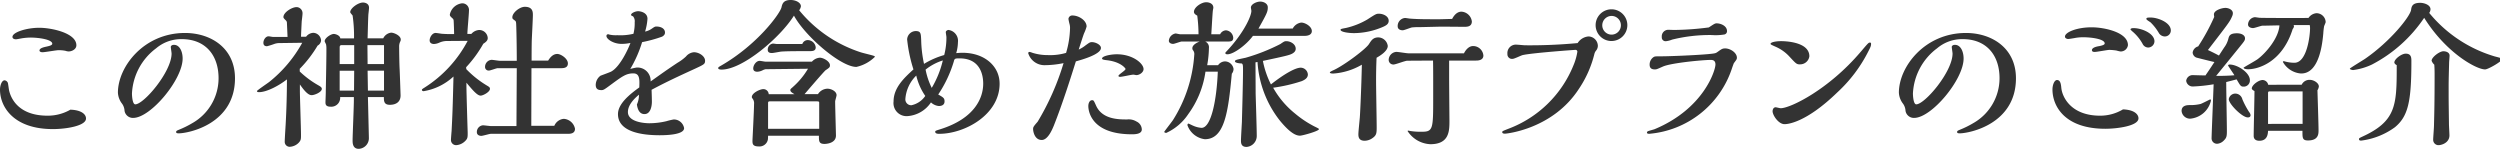 <svg xmlns="http://www.w3.org/2000/svg" width="420" height="25"><defs><clipPath id="a"><path data-name="長方形 10584" transform="translate(-18429 15948)" fill="none" stroke="#707070" d="M0 0h420v25H0z"/></clipPath><clipPath id="b"><path data-name="長方形 10524" fill="none" d="M0 0h420.332v25H0z"/></clipPath></defs><g data-name="マスクグループ 174" transform="translate(18429 -15948)" clip-path="url(#a)"><g data-name="グループ 33143"><g data-name="グループ 33100" transform="translate(-18429 15948)" clip-path="url(#b)" fill="#333"><path data-name="パス 10278" d="M14.449 19.911c0 1.246-3.367 1.776-5.568 1.776C2.254 21.686 0 17.922 0 15.059c0-.743.317-1.565.769-1.565a.668.668 0 0 1 .557.451c.052.186.159 1.087.212 1.3.423 1.749 1.988 4.189 6.442 4.189a7.587 7.587 0 0 0 3.844-1.008c1.749.053 2.625.716 2.625 1.485M2.677 6.602c-.265 0-.583-.106-.583-.4 0-.793 2.386-1.535 4.506-1.535 2.042 0 6.231.875 6.231 2.943 0 .662-.743 1.033-1.3 1.033A1.809 1.809 0 0 1 11 8.537a5.7 5.7 0 0 0-1.167-.105c-.4 0-2.279.344-2.7.344-.212 0-.5-.078-.5-.292 0-.423.848-.582 1.219-.663.318-.078.928-.185.928-.476 0-.716-2.279-1.034-3.658-1.034a9.917 9.917 0 0 0-1.326.106c-.186.027-.981.186-1.114.186"/><path data-name="パス 10279" d="M19.81 15.562c0-4.321 4.321-10.022 11.268-10.022 4.321 0 8.4 2.519 8.4 7.61 0 7.715-7.848 9.252-9.465 9.252-.4 0-.423-.132-.423-.238 0-.213.317-.292.476-.371a15.908 15.908 0 0 0 2.254-1.114 8.675 8.675 0 0 0 4.4-7.529c0-3.9-2.226-6.575-6.177-6.575a6.5 6.5 0 0 0-4.317 1.542 10.07 10.07 0 0 0-4.056 7.582c0 .4.08 1.83.557 1.83 1.432 0 6.1-5.462 6.1-8.537 0-.16-.133-.928-.133-1.114 0-.159.186-.345.53-.345.955 0 1.458 1.114 1.458 2.307 0 3.525-5.382 9.968-8.3 9.968a1.419 1.419 0 0 1-1.458-1.192 2.226 2.226 0 0 0-.476-1.273 3.277 3.277 0 0 1-.637-1.777"/><path data-name="パス 10280" d="M50.357 12.01a15.481 15.481 0 0 0 3.1 2.306c.318.186.609.345.609.61 0 .557-1.219 1.061-1.723 1.061-.743 0-1.618-1.326-1.961-1.8v1.057c0 1.06.186 6.256.186 7.423 0 .689 0 .9-.4 1.326a2.255 2.255 0 0 1-1.407.662.83.83 0 0 1-.927-.848c0-.424.133-2.466.159-2.942.133-2.387.212-5.17.212-7.53-1.273 1.008-3.367 2.148-4.693 2.148-.08 0-.345 0-.345-.186 0-.106 1.724-1.273 2.042-1.512a21.945 21.945 0 0 0 5.568-6.6l-3.925.053a2.5 2.5 0 0 0-.8.158 12.477 12.477 0 0 1-1.193.372c-.423 0-.609-.213-.609-.583 0-.477.371-1.087.874-1.087.106 0 .636.106.744.106h2.439l-.106-2.412a.562.562 0 0 0-.186-.372c-.292-.291-.4-.4-.4-.556 0-.769 1.4-1.671 2.227-1.671a1.032 1.032 0 0 1 .981 1.114c0 .186-.107 1.061-.133 1.245-.019.372-.119 2.36-.119 2.625h.848a1.6 1.6 0 0 1 1.22-.663 1.355 1.355 0 0 1 1.3 1.3 1.083 1.083 0 0 1-.582.848 20.439 20.439 0 0 1-3 3.9Zm14.025-5.568a1.7 1.7 0 0 1 1.326-.955c.5 0 1.617.5 1.617 1.14a.633.633 0 0 1-.054.297 1.841 1.841 0 0 0-.213.928c0 .476.028 2.916.081 3.764.025.5.158 4.294.158 4.426 0 1.061-.741 1.565-1.8 1.565-.981 0-1.007-.61-1.007-1.3h-2.679c0 .159.159 6.522.159 6.788a1.789 1.789 0 0 1-1.7 1.909c-1.034 0-1.034-1.008-1.034-1.432 0-.769.213-5.647.213-6.708v-.56h-2.304a1.492 1.492 0 0 1-1.618 1.62c-.848 0-.848-.477-.848-.741 0-.187.052-1.326.052-1.75s.106-4.825.106-7.29a3.554 3.554 0 0 0-.053-.663c-.053-.159-.238-.477-.238-.557 0-.53 1.033-1.22 1.537-1.22.239 0 1.033.212 1.087.743h2.306a23.868 23.868 0 0 0-.239-3.844c-.08-.106-.4-.451-.4-.557.004-.666 1.334-1.621 2.152-1.621.08 0 1.008.027 1.008.875 0 .159-.08.9-.107 1.087-.052.689-.105 3.261-.133 4.056Zm-4.878 4.322V7.583h-2.147c-.212 0-.292.159-.292.344v2.837Zm0 1.114h-2.439v3.34h2.412Zm5.011-1.114V7.583h-2.784c0 .451.025 2.677.025 3.181Zm0 4.454v-3.34h-2.758l.054 3.34Z"/><path data-name="パス 10281" d="M78.334 11.612a16.722 16.722 0 0 0 3.42 2.731c.451.265.557.345.557.583 0 .529-1.167 1.14-1.565 1.14-.556 0-1.326-.9-2.386-2.174v.5c0 1.246.211 7.847.211 7.9 0 .742 0 .981-.4 1.378a2.339 2.339 0 0 1-1.51.716.861.861 0 0 1-.9-.874c0-.212.08-1.246.106-1.485.133-2.571.186-3.738.318-9.173a9.661 9.661 0 0 1-5.01 2.465c-.16 0-.293-.078-.293-.211 0-.106.028-.133.451-.4a20.73 20.73 0 0 0 7.237-7.847l-3.551.027a3.194 3.194 0 0 0-1.246.292 2.411 2.411 0 0 1-.849.211c-.451 0-.743-.211-.743-.609 0-.5.424-1.246 1.008-1.246.133 0 .821.106.981.133a20.371 20.371 0 0 0 2.12.053c0-.53-.053-1.989-.078-2.254a.507.507 0 0 0-.213-.4c-.4-.371-.424-.423-.424-.636A2.374 2.374 0 0 1 77.618.557a1.123 1.123 0 0 1 1.167 1.246c0 .557-.265 3.287-.265 3.9h.663a1.884 1.884 0 0 1 1.3-.663 1.431 1.431 0 0 1 1.458 1.352c0 .291-.133.582-.743.954a20.6 20.6 0 0 1-2.89 3.951Zm14.793 9.52a1.9 1.9 0 0 1 1.591-1.167 2.058 2.058 0 0 1 1.882 1.667c0 .769-.688.849-1.166.849H82.47c-.239 0-1.352.345-1.618.345-.159 0-.741-.053-.741-.636a1.121 1.121 0 0 1 1.033-1.14c.186 0 1.167.133 1.379.133h4.242l.053-9.73h-3.209c-.212 0-1.219.4-1.457.4a.6.6 0 0 1-.663-.636 1.181 1.181 0 0 1 1.114-1.166c.186 0 1.139.159 1.352.159h2.863c0-1.618-.028-4.056-.08-5.621-.027-.9-.027-.981-.239-1.14-.4-.292-.424-.318-.424-.557 0-.743 1.22-1.749 2.094-1.749 1.353 0 1.353.9 1.353 1.4 0 .61-.16 3.606-.187 4.295-.027 1.352-.027 2.7-.027 3.341h2.783c.583-.955 1.141-1.114 1.539-1.114.582 0 1.775.769 1.775 1.59 0 .8-.794.8-1.219.8h-4.9l-.029 9.677Z"/><path data-name="パス 10282" d="M116.57 8.775c.875 0 1.883.663 1.883 1.432 0 .557-.186.636-1.723 1.352-2.889 1.325-4.772 2.2-7.264 3.526.024.662.052 1.617.052 1.988 0 .8-.239 2.095-1.245 2.095-.769 0-1.14-.663-1.273-1.618a3.821 3.821 0 0 0 .345-1.644c-.558.477-1.855 1.591-1.855 2.917 0 1.67 2.756 1.882 3.605 1.882a12.448 12.448 0 0 0 2.863-.345 11.817 11.817 0 0 1 1.22-.292 1.755 1.755 0 0 1 1.751 1.459c0 1.114-2.968 1.193-4.109 1.193-2.915 0-7-.53-7-3.552 0-1.8 2.121-3.421 3.58-4.48.052-1.3.106-2.36-1.009-2.36-1.193 0-1.856.5-3.738 1.883-1.139.848-1.272.928-1.617.928-.636 0-.954-.24-.954-.9a1.952 1.952 0 0 1 .794-1.512c.186-.08 1.51-.557 1.776-.689 1.539-.794 2.971-4 3.262-4.825a6.876 6.876 0 0 1-1.484.159c-1.38 0-2.547-.8-2.547-1.325 0-.292.239-.292.346-.292l.133.053a4.97 4.97 0 0 0 1.351.106 9.345 9.345 0 0 0 2.706-.239 7.248 7.248 0 0 0 .21-1.936 1.272 1.272 0 0 0-.265-.98c-.317-.16-.343-.16-.343-.265 0-.292.715-.611 1.192-.611.317 0 1.563.187 1.563 1.273a9.548 9.548 0 0 1-.4 2.148 3.109 3.109 0 0 0 1.034-.424c.5-.345.609-.424.85-.424.873 0 1.457.4 1.457 1.008 0 .264-.107.477-.477.689a22.458 22.458 0 0 1-3.367.927 20.453 20.453 0 0 1-1.988 4.507 10 10 0 0 1 1.06-.239 2.211 2.211 0 0 1 2.359 2.334c1.061-.743 2.387-1.723 4.507-3.128a7.89 7.89 0 0 0 1.431-1.061 1.928 1.928 0 0 1 1.326-.716"/><path data-name="パス 10283" d="M143.855 11.241c-2.6 0-8.59-5.143-10.471-8.616-2.227 3.579-8.563 9.067-12.17 9.067-.185 0-.556-.028-.556-.24 0-.158.106-.211.476-.423 6.126-3.527 9.889-8.723 10.154-9.783.133-.583.292-1.246 1.565-1.246.8 0 1.7.424 1.7 1.061a1.393 1.393 0 0 1-.293.663 22.158 22.158 0 0 0 10.313 7.052c.4.133 1.326.345 1.989.53.08.027.423.106.423.239a6.37 6.37 0 0 1-3.128 1.7m-3.551 5.802c0 .9.133 5.329.133 5.727 0 1.405-1.882 1.405-1.908 1.405-.955 0-.955-.451-.955-1.379h-8.538l-.025.583a1.431 1.431 0 0 1-1.538 1.219c-1.06 0-1.06-.476-1.06-.98 0-.159.265-5.17.265-6.125a1.3 1.3 0 0 0-.16-.8c-.185-.265-.212-.292-.212-.4 0-.662 1.353-1.325 1.936-1.325a.9.9 0 0 1 .9.848h4.321c-.292-.185-.689-.371-.689-.688 0-.159.053-.186.5-.583a12.726 12.726 0 0 0 2.467-3l-7.107.078a1.8 1.8 0 0 0-.529.187 2.186 2.186 0 0 1-.875.238c-.37 0-.688-.133-.688-.557 0-.529.476-1.272 1.086-1.272.16 0 .822.133.955.133h7.821a1.965 1.965 0 0 1 1.326-.663c.582 0 1.7.61 1.7 1.273 0 .318-.08.4-.716.821-.291.212-3.419 3.872-3.551 4.03h2.253a1.945 1.945 0 0 1 1.588-.917c.663 0 1.537.452 1.537 1.087 0 .186-.239.9-.239 1.061m-4.243-8.458c-1.724 0-3.977 0-4.852.08-.238.027-1.3.239-1.512.239-.37 0-.715-.08-.715-.557a1.011 1.011 0 0 1 .875-1.033c.105 0 .583.078.688.078h4.242a.973.973 0 0 1 .928-.662 1.367 1.367 0 0 1 1.326 1.219c0 .583-.477.636-.981.636m1.565 8.7c0-.265-.08-.265-.716-.265h-7.5c-.24 0-.372.027-.372.265v4.348h8.591Z"/><path data-name="パス 10284" d="M167.935 14.05c0 5.276-5.939 8.431-10.127 8.431-.212 0-.691 0-.691-.344 0-.16.081-.187.849-.424 5.833-1.83 7.212-5.3 7.212-7.663 0-1.855-.77-4.242-3.951-4.242-.715 0-.874 0-.98.5a20.642 20.642 0 0 1-2.625 5.568c.875.5 1.061.61 1.061 1.167 0 .768-.821.768-.954.768a2.2 2.2 0 0 1-1.326-.609 5.177 5.177 0 0 1-3.95 2.306 2.195 2.195 0 0 1-2.334-2.465c0-2.307 1.777-3.95 3.34-5.382a24.72 24.72 0 0 1-1.061-5.037 1.476 1.476 0 0 1 1.432-1.405c.875 0 .875.4.928 1.512a20.849 20.849 0 0 0 .477 4 13.654 13.654 0 0 1 3.393-1.485 11.74 11.74 0 0 0 .371-3.022c0-.106-.106-.689-.106-.822 0-.212.292-.37.451-.37a1.841 1.841 0 0 1 1.591 2.041 6.86 6.86 0 0 1-.292 1.855c4.321-.476 7.29 1.962 7.29 5.117m-14-1.351a6.121 6.121 0 0 0-1.829 3.9.981.981 0 0 0 1.007 1.086 3.721 3.721 0 0 0 2.334-1.563 10.041 10.041 0 0 1-1.512-3.42m1.565-1.008a12.017 12.017 0 0 0 1.034 3.075 16.35 16.35 0 0 0 1.861-4.611 8.885 8.885 0 0 0-2.89 1.538"/><path data-name="パス 10285" d="M182.388 7.608c.635-.45.715-.53 1.06-.53.582 0 1.51.424 1.51.981 0 1.061-3.075 1.936-4.214 2.254-.716 2.279-2.2 7.025-3.711 10.816-.212.5-.956 2.386-2.015 2.386-1.246 0-1.458-1.51-1.458-1.829s.053-.424.769-1.245a42.917 42.917 0 0 0 4.348-9.836 15.983 15.983 0 0 1-3.1.344 2.849 2.849 0 0 1-2.837-2.014.211.211 0 0 1 .239-.212 2.1 2.1 0 0 1 .424.133 8.5 8.5 0 0 0 2.625.4 9.544 9.544 0 0 0 3.075-.371 15.637 15.637 0 0 0 .663-4.162 2.388 2.388 0 0 0-.08-.663 8.214 8.214 0 0 1-.186-.875.632.632 0 0 1 .688-.583c1.009 0 2.36.8 2.36 1.856a6.949 6.949 0 0 1-.423 1.14c-.107.239-.77 2.306-.9 2.73a5.34 5.34 0 0 0 1.163-.72m9.437 14.131c0 .769-1.061.822-1.644.822-7.131 0-7.343-4.215-7.343-4.746 0-.424.186-.981.636-.981.265 0 .291.08.663.9 1.034 2.333 3.791 2.333 5.223 2.333a2.483 2.483 0 0 1 1.563.345 1.509 1.509 0 0 1 .9 1.326m-.928-9.12c-.053 0-.4-.08-.477-.08-.344 0-1.883.371-2.253.371-.08 0-.265-.027-.265-.159 0-.239 1.193-.9 1.193-1.167 0-.08-.743-1.166-3.049-1.457-.5-.053-.9-.106-.9-.292 0-.424 1.458-.716 2.493-.716 2.652 0 4.479 1.537 4.479 2.492 0 .53-.662 1.008-1.219 1.008"/><path data-name="パス 10286" d="M202.518 12.037a15.787 15.787 0 0 1-2.888 7.131 8.845 8.845 0 0 1-3.686 3.155c-.106 0-.345-.027-.345-.185 0-.054 1.246-1.644 1.458-1.962a23.392 23.392 0 0 0 3.579-10.95 1.019 1.019 0 0 0-.239-.822.508.508 0 0 1-.08-.318c0-.53.769-.954 1.246-1.113h-3.023c-.211 0-1.219.4-1.457.4-.292 0-.716-.133-.716-.53a1.347 1.347 0 0 1 1.14-1.22c.105 0 .635.133.768.133h3.076a24.923 24.923 0 0 0-.213-3.128c-.238-.133-.556-.318-.556-.636 0-.769 1.246-1.617 2.067-1.617.212 0 1.193.078 1.193.927 0 .08-.08.4-.08.477-.053.292-.186 2.783-.265 3.977h1.485a1.16 1.16 0 0 1 .98-.663 1.337 1.337 0 0 1 1.221 1.246c0 .61-.4.636-.9.636h-3.819a1.038 1.038 0 0 1 .636 1.087 17.711 17.711 0 0 1-.291 2.889h1.829a1.456 1.456 0 0 1 1.167-.636 1.48 1.48 0 0 1 1.431 1.273 1.325 1.325 0 0 1-.292.8c-.609 6.574-1.245 11-4.532 11a3.565 3.565 0 0 1-2.916-2.333v-.054c0-.159.078-.238.185-.238.027 0 .663.318.8.37a4.188 4.188 0 0 0 1.378.346c1.619 0 2.546-4.693 2.731-9.438Zm14.661-7.238a1.893 1.893 0 0 1 1.432-1.007c.636 0 1.777.635 1.777 1.431 0 .61-.637.8-1.168.8h-8.724c-1.034 1.432-3.209 3.1-4.295 3.1-.107 0-.345-.027-.345-.212 0-.133.159-.185 1.113-1.3 2.307-2.731 3.262-5.037 3.262-5.78 0-.08-.081-.477-.081-.557 0-.583.981-1.008 1.565-1.008.557 0 1.273.318 1.273.955 0 .769-.159 1.061-1.563 3.579Zm-6.256 5.674c0 .663.025 4.587.025 5.249.028 1.007.186 5.964.186 7.078a1.84 1.84 0 0 1-1.723 1.883c-.928 0-.928-.716-.928-1.087 0-.424.133-2.625.159-3.128 0-.318.186-6.443.186-8.7 0-.743 0-1.114-.317-1.114-.213 0-1.035-.08-1.035-.345 0-.239.186-.265 1.8-.61a31.91 31.91 0 0 0 5.832-2.306c.583-.4.691-.477.981-.477.689 0 1.591.477 1.591 1.273 0 .291-.133.582-.636.848-.477.239-1.14.4-4.878 1.193a14.975 14.975 0 0 0 1.352 3.95c2.12-1.671 4.056-2.81 5.011-2.81a1.227 1.227 0 0 1 1.193 1.139c0 .611-.53.9-1.008 1.114a26.861 26.861 0 0 1-4.825 1.114 14.934 14.934 0 0 0 3.658 4.321 17.407 17.407 0 0 0 3.208 2.148c.743.371.822.4.822.5 0 .317-2.758 1.086-3.181 1.086-.663 0-1.644-.424-3.367-2.518a17.632 17.632 0 0 1-3.766-9.863Z"/><path data-name="パス 10287" d="M224.051 12.354c-.212 0-.636 0-.636-.186 0-.08.292-.239.716-.424 1.83-.875 5.356-3.526 5.859-4.348.4-.61.688-1.114 1.591-1.114a1.65 1.65 0 0 1 1.564 1.43c0 .9-1.378 1.7-1.882 1.989a83.973 83.973 0 0 0-.08 4.083c0 1.219.1 6.521.1 7.609 0 .928-.025 1.326-.663 1.776a2.325 2.325 0 0 1-1.351.477c-.928 0-1.061-.557-1.061-1.086 0-.452.212-2.413.24-2.811.052-.53.264-5.064.344-8.881a11.026 11.026 0 0 1-4.746 1.485m8.379-7.874a12.466 12.466 0 0 1-4.932 1.086c-.928 0-2.279-.186-2.279-.557 0-.133.08-.159.928-.317a12.68 12.68 0 0 0 3.551-1.405c1.433-.928 1.512-.981 1.989-.981.583 0 1.618.345 1.618 1.193 0 .53-.424.769-.874.981m11.028 5.7v2.97c0 1.113.053 6.866.053 7.1 0 1.723 0 3.977-3.209 3.977a4.8 4.8 0 0 1-3.818-2.2c0-.08.106-.08.159-.08.028 0 .212.053.239.053a11.184 11.184 0 0 0 2.042.133c1.856 0 1.856-.557 1.856-5.833v-2.44c0-.927 0-2.677-.028-3.685l-4.321.027c-.371 0-1.962.636-2.306.636a.778.778 0 0 1-.822-.769 1.375 1.375 0 0 1 1.3-1.351c.318 0 1.7.238 1.989.238h9.359c.424-.821.98-1.219 1.538-1.219a1.732 1.732 0 0 1 1.723 1.591c0 .663-.609.848-1.192.848Zm-1.591-6.946c.345 0 1.8-.053 2.095-.053.556-1.061 1.193-1.22 1.563-1.22a1.869 1.869 0 0 1 1.75 1.644c0 .9-.849.9-1.246.9-.583 0-3.209-.027-3.739-.027-.582 0-3.233.08-3.79.08a10.648 10.648 0 0 0-1.3.053c-.264.053-1.3.477-1.538.477-.423 0-.848-.186-.848-.663a1.352 1.352 0 0 1 1.245-1.405c.133 0 .716.106.822.106.636.053 1.591.106 3.42.106Z"/><path data-name="パス 10288" d="M266.846 6.123a1.608 1.608 0 0 1 1.593 1.566 1.283 1.283 0 0 1-.265.769 1.486 1.486 0 0 0-.318.609 18.231 18.231 0 0 1-2.6 5.859c-4.4 6.788-12.222 7.53-12.382 7.53s-.5 0-.5-.265c0-.159.105-.186 1.033-.557a18.961 18.961 0 0 0 10.923-10.632 9.722 9.722 0 0 0 .663-2.279.3.3 0 0 0-.318-.345c-.133 0-7.184.5-8.855.874-.265.054-1.405.636-1.7.636a.767.767 0 0 1-.874-.822 1.423 1.423 0 0 1 1.564-1.563c.212 0 1.193.106 1.432.106a85.783 85.783 0 0 0 8.8-.371 2.4 2.4 0 0 1 1.8-1.114m3.9.769a2.665 2.665 0 1 1 2.652-2.677 2.665 2.665 0 0 1-2.648 2.673m0-4.215a1.58 1.58 0 0 0-1.565 1.538 1.565 1.565 0 1 0 3.129 0 1.562 1.562 0 0 0-1.564-1.535"/><path data-name="パス 10289" d="M278.038 11.664c-.635 0-.9-.265-.9-.8a1.5 1.5 0 0 1 .663-1.272c.212-.133.345-.133 1.564-.133.875 0 5.329-.159 7.635-.371 1.167-.106 1.246-.159 1.485-.318.743-.53.875-.636 1.352-.636.849 0 1.962.716 1.962 1.565 0 .264-.107.37-.5.9-.053.081-.318.849-.37 1.008a16.076 16.076 0 0 1-13.839 10.87c-.106 0-.4 0-.4-.186s.133-.239.292-.292.822-.239.981-.292c8.271-3.447 10.233-9.889 10.233-10.87 0-.769-.557-.769-.822-.769-1.3 0-6.627.5-8.006 1.114-.954.424-1.061.477-1.326.477m10.396-7.735c.61 0 1.7.4 1.7 1.3a.561.561 0 0 1-.53.582 8.694 8.694 0 0 1-2.041.081 26.271 26.271 0 0 0-6.655.768 3.911 3.911 0 0 1-1.008.265.636.636 0 0 1-.723-.696 1.1 1.1 0 0 1 1.114-1.22c.133 0 .822.028.955.028a47.572 47.572 0 0 0 5.833-.424c.928-.61 1.033-.689 1.351-.689"/><path data-name="パス 10290" d="M302.382 10.816c-.556 0-.663-.132-1.749-1.3a6.911 6.911 0 0 0-2.413-1.7c-.583-.265-.768-.345-.768-.451 0-.265.848-.451 1.776-.451.583 0 4.746.08 4.746 2.546a1.564 1.564 0 0 1-1.591 1.351m10.207-2.094c1.193-1.405 1.326-1.565 1.537-1.565.186 0 .212.08.212.212 0 .345-.08.53-.45 1.246a24.128 24.128 0 0 1-5.2 6.893c-5.409 5.249-8.51 5.356-8.881 5.356-1.034 0-2.014-1.512-2.014-2.174 0-.052.025-.662.529-.662.106 0 .689.159.822.159 1.67 0 8.112-3.182 13.441-9.465"/><path data-name="パス 10291" d="M319.012 15.562c0-4.321 4.321-10.022 11.268-10.022 4.321 0 8.4 2.519 8.4 7.61 0 7.715-7.848 9.252-9.465 9.252-.4 0-.423-.132-.423-.238 0-.213.317-.292.476-.371a15.909 15.909 0 0 0 2.254-1.114 8.675 8.675 0 0 0 4.4-7.529c0-3.9-2.226-6.575-6.177-6.575a6.5 6.5 0 0 0-4.317 1.542 10.07 10.07 0 0 0-4.056 7.582c0 .4.08 1.83.557 1.83 1.432 0 6.1-5.462 6.1-8.537 0-.16-.133-.928-.133-1.114 0-.159.186-.345.53-.345.955 0 1.458 1.114 1.458 2.307 0 3.525-5.382 9.968-8.3 9.968a1.419 1.419 0 0 1-1.458-1.192 2.226 2.226 0 0 0-.476-1.273 3.277 3.277 0 0 1-.637-1.777"/><path data-name="パス 10292" d="M359.263 19.883c0 1.3-3.658 1.75-5.567 1.75-6.841 0-8.881-3.819-8.881-6.6 0-.769.318-1.591.768-1.591.583 0 .663.743.716 1.3.133 1.512 1.591 4.693 6.522 4.693a7.419 7.419 0 0 0 3.844-1.061c1.961.08 2.6.875 2.6 1.512m-3.048-11.24a6.072 6.072 0 0 1-.663-.159 9.838 9.838 0 0 0-1.167-.106c-.345 0-2.094.345-2.492.345-.08 0-.451 0-.451-.292 0-.477.9-.636 1.246-.689.345-.08.9-.186.9-.451 0-.716-2.12-1.034-3.6-1.034a7.26 7.26 0 0 0-1.458.133c-.159.027-.9.159-1.087.159-.159 0-.53-.106-.53-.4 0-.743 2.015-1.565 4.48-1.565 2.095 0 6.1.822 6.1 3a1.223 1.223 0 0 1-1.273 1.061m4.666-.663a1.061 1.061 0 0 1-.928-.61 7.492 7.492 0 0 0-1.563-1.962 4.175 4.175 0 0 1-.477-.451c0-.239.424-.239.53-.239 1.326 0 3.5.875 3.5 2.228a1.076 1.076 0 0 1-1.06 1.034m2.747-1.862a1.185 1.185 0 0 1-.981-.636 8.587 8.587 0 0 0-1.351-1.719c-.08-.08-.716-.424-.716-.583 0-.239.239-.239.742-.239 1.167 0 3.367.822 3.367 2.173a1 1 0 0 1-1.061 1.004"/><path data-name="パス 10293" d="M367.991 19.936a1.426 1.426 0 0 1-1.484-1.3c0-.9.849-.981 1.351-.981a7.335 7.335 0 0 0 1.83-.186c.265-.08 1.591-.769 1.618-.769.133 0 .133.186.133.212a3.925 3.925 0 0 1-3.447 3.022m6.018-5.646c0 1.113.106 6.495.106 7.715 0 .875-.053 1.14-.477 1.565a1.762 1.762 0 0 1-1.113.582.91.91 0 0 1-.981-.9c0-.557.264-6.919.344-9.092a26.986 26.986 0 0 1-3.446.371 1.1 1.1 0 0 1-1.164-.953 1.091 1.091 0 0 1 1.139-.955c.027 0 1.75.053 2.095.053.424-.61.663-.955 1.51-2.253-.635-.133-2.916-.716-3.021-.744a.978.978 0 0 1-.637-.848 1.257 1.257 0 0 1 .928-1.034 34.309 34.309 0 0 0 2.7-4.958 3.686 3.686 0 0 1-.054-.424c0-.689 1.353-1.087 1.936-1.087.451 0 1.246.265 1.246.9a1.286 1.286 0 0 1-.133.53c-.371.875-.583 1.14-4.056 5.647 1.114.53 1.4.689 1.855.928.107-.186.743-1.14.875-1.352a4.044 4.044 0 0 0 .691-1.432c.132-.5.238-.954 1.457-.954.715 0 1.351.292 1.351.849 0 .264-.078.4-.4.821-.372.477-3.526 4.348-4.454 5.488 1.67 0 2.332-.053 3.075-.106-.08-.159-1.061-1.565-1.061-1.644 0-.025.028-.158.265-.158 1.3 0 3.393 1.351 3.393 2.624a1.029 1.029 0 0 1-1.033 1.087c-.5 0-.558-.133-1.193-1.22l-1.75.451Zm4.083 5.037c0 .4-.344.4-.476.4-.928 0-3.182-2.254-3.182-3.076a1.125 1.125 0 0 1 1.114-.928 1.235 1.235 0 0 1 1.166.955 13.938 13.938 0 0 0 1.14 2.147 1.062 1.062 0 0 1 .239.5m9.73-16.305a1.8 1.8 0 0 1 1.326-.8 1.55 1.55 0 0 1 1.563 1.485c0 .106-.239.61-.265.716a10.8 10.8 0 0 0-.133 1.167c-.557 6.627-2.969 6.76-3.763 6.76a3.807 3.807 0 0 1-3.023-1.935.147.147 0 0 1 .158-.133c.028 0 .081.027.107.027a6.17 6.17 0 0 0 1.67.239c2.095 0 2.625-4.507 2.625-5.833a3.048 3.048 0 0 0-.053-.5h-2.73a.27.27 0 0 1 .079.212.8.8 0 0 1-.211.451c-1.777 5.646-5.859 6.76-7.477 6.76-.583 0-.769-.159-.769-.265 0-.053 2.015-1.167 2.36-1.432 1.351-1.007 3.526-3.5 3.658-5.673-.4 0-2.412.053-2.863.053-.212 0-1.3.4-1.565.4-.317 0-.848-.133-.848-.61a1.272 1.272 0 0 1 1.139-1.22c.133 0 .743.106.875.106 1.219.027 2.651.027 3.871.027Zm-1.145 11.219a1.451 1.451 0 0 1 1.377-.822c.663 0 1.512.53 1.512 1.114a1.519 1.519 0 0 1-.238.635c.027.955.185 5.647.185 6.708 0 .61 0 1.724-1.776 1.724-.955 0-.927-.451-.927-1.618h-5.781c-.025.424-.052 1.67-1.458 1.67-.317 0-.954-.078-.954-.822 0-1.06.133-6.336.133-7.529-.106-.053-.451-.239-.451-.424 0-.582 1.14-1.431 1.83-1.431a1 1 0 0 1 .928.8Zm.158 6.574v-5.46h-5.541c-.158 0-.265.052-.265.264v5.2Z"/><path data-name="パス 10294" d="M419.059 9.463c1.14.292 1.273.345 1.273.5 0 .345-2.334 1.7-2.837 1.7-1.458 0-6.548-2.758-10.233-8.669a23.815 23.815 0 0 1-8.775 7.847 10.456 10.456 0 0 1-3.155.928c-.107 0-.557-.08-.557-.239 0-.08 2.147-1.379 2.545-1.644 4.268-2.942 7.555-7.078 7.742-8.218.078-.557.186-1.193 1.537-1.193.61 0 1.724.319 1.724 1.087a1.131 1.131 0 0 1-.212.61 22.5 22.5 0 0 0 10.949 7.29m-16.41 1.485c-.159-.08-.4-.265-.4-.451 0-.583 1.22-1.484 1.908-1.484.956 0 .956.715.956 1.3 0 6.788-.558 9.226-2.758 11.056a12.2 12.2 0 0 1-5.674 2.253c-.105 0-.37 0-.37-.239 0-.159.053-.186.556-.424 5.621-2.571 5.78-5.223 5.78-11.559Zm8.722 5.117c0 1.167.027 2.6.053 4.772 0 .291.08 1.617.08 1.908 0 1.22-1.273 1.644-1.856 1.644a.892.892 0 0 1-.874-.955c0-.345.133-1.935.133-2.307.053-2.12.105-3.977.105-8.562 0-.213 0-1.061-.052-1.7a1.679 1.679 0 0 1-.451-.663c0-.583 1.325-1.59 1.988-1.59.318 0 1.033.133 1.033.741 0 .159-.079.981-.079 1.167-.08 3.022-.08 3.446-.08 3.95Z"/></g></g></g></svg>